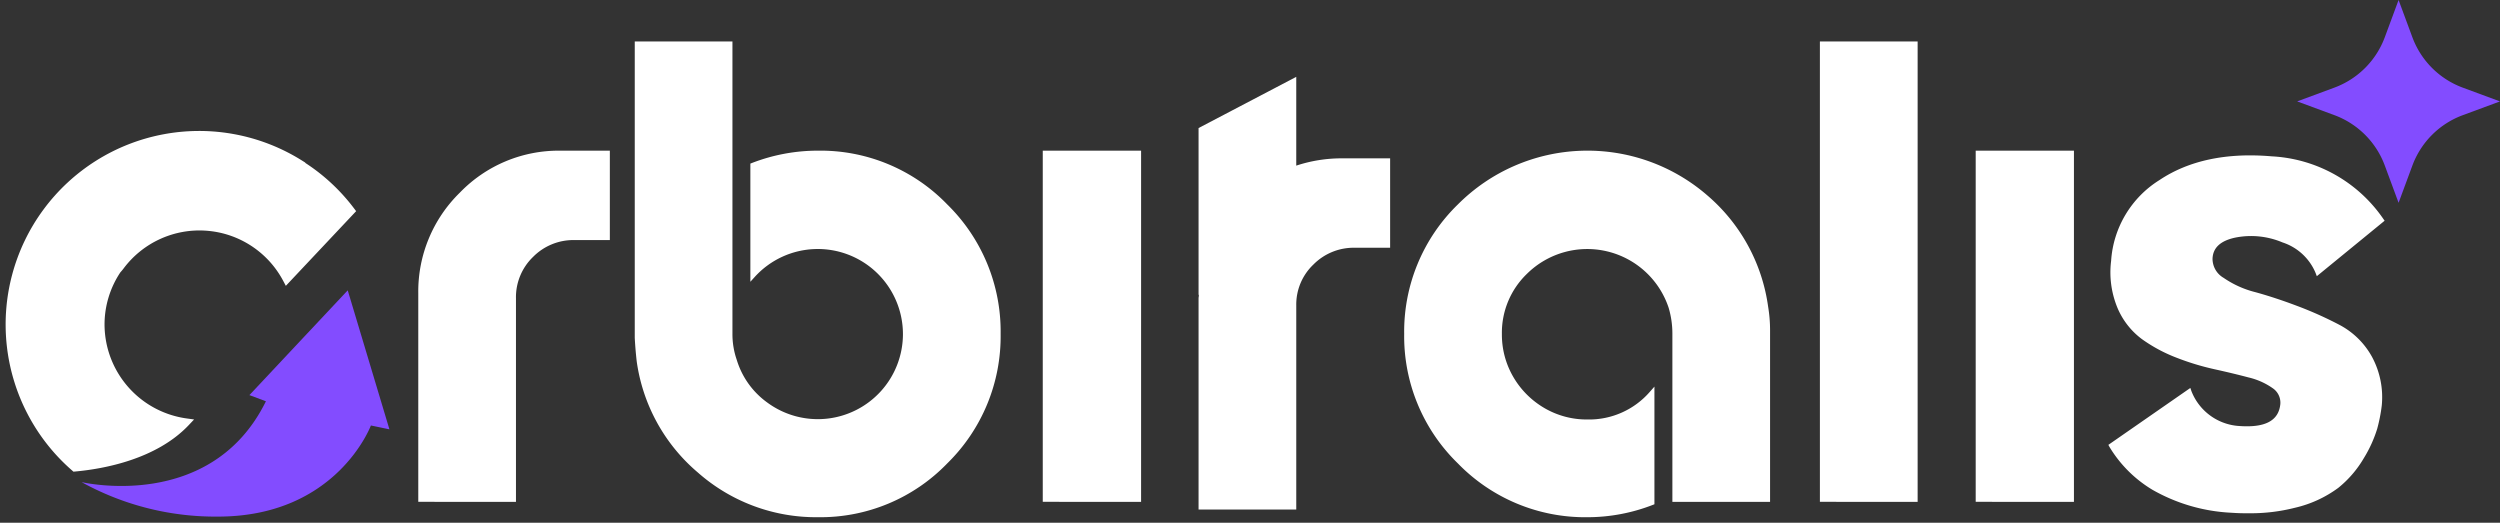 <svg xmlns="http://www.w3.org/2000/svg" width="227.116" height="47.489" viewBox="0 0 227.116 47.489">
  <rect x="0" y="0" width="227.116" height="47.489" fill="#333333" stroke="none"/>
  <g id="orbitalis_white_logo" transform="translate(-18816.885 886.986)">
    <path id="Union_2" data-name="Union 2" d="M131.937,38.335a16.1,16.1,0,0,1-4.882-11.766A16.112,16.112,0,0,1,131.937,14.8a16.621,16.621,0,0,1,22.651-.822,16.2,16.2,0,0,1,5.53,10.116,13.024,13.024,0,0,1,.176,2.125V41.826H151.42V26.569a8.261,8.261,0,0,0-.338-2.371,7.79,7.79,0,0,0-12.871-3.093,7.426,7.426,0,0,0-2.28,5.463,7.613,7.613,0,0,0,1.041,3.914,7.814,7.814,0,0,0,2.817,2.818,7.621,7.621,0,0,0,3.915,1.041,7.308,7.308,0,0,0,5.685-2.533l.4-.455v10.69l-.148.057a16.378,16.378,0,0,1-5.943,1.119,16.108,16.108,0,0,1-11.761-4.884Zm-69.048.824A16.155,16.155,0,0,1,57.33,29.038c-.078-.7-.138-1.408-.175-2.109V0H66.03V26.569a7.125,7.125,0,0,0,.393,2.359,7.422,7.422,0,0,0,2.761,3.865,7.734,7.734,0,0,0,12.335-6.224,7.735,7.735,0,0,0-13.461-5.181l-.4.443V11.094l.148-.057a16.542,16.542,0,0,1,6-1.118A16.009,16.009,0,0,1,85.54,14.8a16.157,16.157,0,0,1,4.854,11.766A16.156,16.156,0,0,1,85.54,38.335,16.009,16.009,0,0,1,73.8,43.218a16.209,16.209,0,0,1-10.911-4.059ZM202.16,42.811a15.985,15.985,0,0,1-7.157-2.1,11.408,11.408,0,0,1-3.876-3.88l-.1-.185,7.448-5.17.1.293a4.988,4.988,0,0,0,4.149,3.149c2.5.221,3.785-.431,3.928-2a1.583,1.583,0,0,0-.694-1.418,6.311,6.311,0,0,0-2.182-.976c-.933-.247-1.984-.5-3.122-.751a23.478,23.478,0,0,1-3.458-1.055,13.936,13.936,0,0,1-3.125-1.682,6.852,6.852,0,0,1-2.223-2.849,8.431,8.431,0,0,1-.57-4.263,9.366,9.366,0,0,1,4.394-7.335c2.664-1.782,6.09-2.506,10.184-2.155A13.113,13.113,0,0,1,216,16.109l.124.176-6.159,5.038-.115-.3a4.9,4.9,0,0,0-3-2.767,7.327,7.327,0,0,0-4.359-.425c-1.309.3-1.962.926-2,1.9h0a2,2,0,0,0,1.007,1.743,8.9,8.9,0,0,0,2.883,1.3c1.2.33,2.51.761,3.88,1.282a33.74,33.74,0,0,1,3.827,1.724,7.206,7.206,0,0,1,2.876,2.846,7.725,7.725,0,0,1,.9,4.453,14.758,14.758,0,0,1-.412,2.1,11.632,11.632,0,0,1-1.213,2.668,9.866,9.866,0,0,1-2.318,2.7,10.643,10.643,0,0,1-3.943,1.813,16.292,16.292,0,0,1-4.191.5q-.787.01-1.626-.049Zm-93.785-.29V23.35a1.045,1.045,0,0,1,.032-.247l-.032-.131V7.865l8.875-4.652v8.066a13.079,13.079,0,0,1,4.061-.662h4.467v8.121H122.53a5.147,5.147,0,0,0-3.724,1.529,5.006,5.006,0,0,0-1.555,3.692V42.521Zm70.6-.7V9.92H187.9V41.826Zm-14.154,0V0H173.7V41.826Zm-70.6,0V9.92h8.933V41.826Zm-56.732,0V22.856a12.553,12.553,0,0,1,3.779-9.126,12.476,12.476,0,0,1,9.157-3.81h4.467v8.121H51.643a5.147,5.147,0,0,0-3.724,1.529,5.074,5.074,0,0,0-1.555,3.75V41.826ZM6.042,38.975A17.582,17.582,0,0,1,26.876,10.786l.357.223-.015.019c.337.219.649.436.947.659a17.5,17.5,0,0,1,3.488,3.475l.191.253L25.457,22.2l-.245-.464a8.607,8.607,0,0,0-14.486-1.125,4.685,4.685,0,0,1-.3.361,8.551,8.551,0,0,0-1.439,4.757,8.638,8.638,0,0,0,7.413,8.51l.722.1-.5.528c-2.947,3.1-7.716,3.964-10.3,4.2l-.16.014Z" transform="translate(18817.395 -883.218)" fill="#fff" stroke="rgba(0,0,0,0)" stroke-width="1"/>
    <path id="Path_64" data-name="Path 64" d="M374.606,72.176l1.252,3.383a7.748,7.748,0,0,0,4.578,4.578l3.383,1.252-3.383,1.251a7.749,7.749,0,0,0-4.578,4.579L374.606,90.6l-1.252-3.383a7.749,7.749,0,0,0-4.578-4.579l-3.383-1.251,3.383-1.252a7.748,7.748,0,0,0,4.578-4.578Z" transform="translate(18660.182 -959.162)" fill="#834cff"/>
    <path id="Path_67" data-name="Path 67" d="M11.843,135.929s11.763,2.783,16.744-7.343l-1.5-.561,8.933-9.518,3.788,12.628-1.683-.351s-3.087,8.278-13.891,8.278a25.137,25.137,0,0,1-12.394-3.133" transform="translate(18812.455 -979.117)" fill="#834cff"/>
  </g>
</svg>

